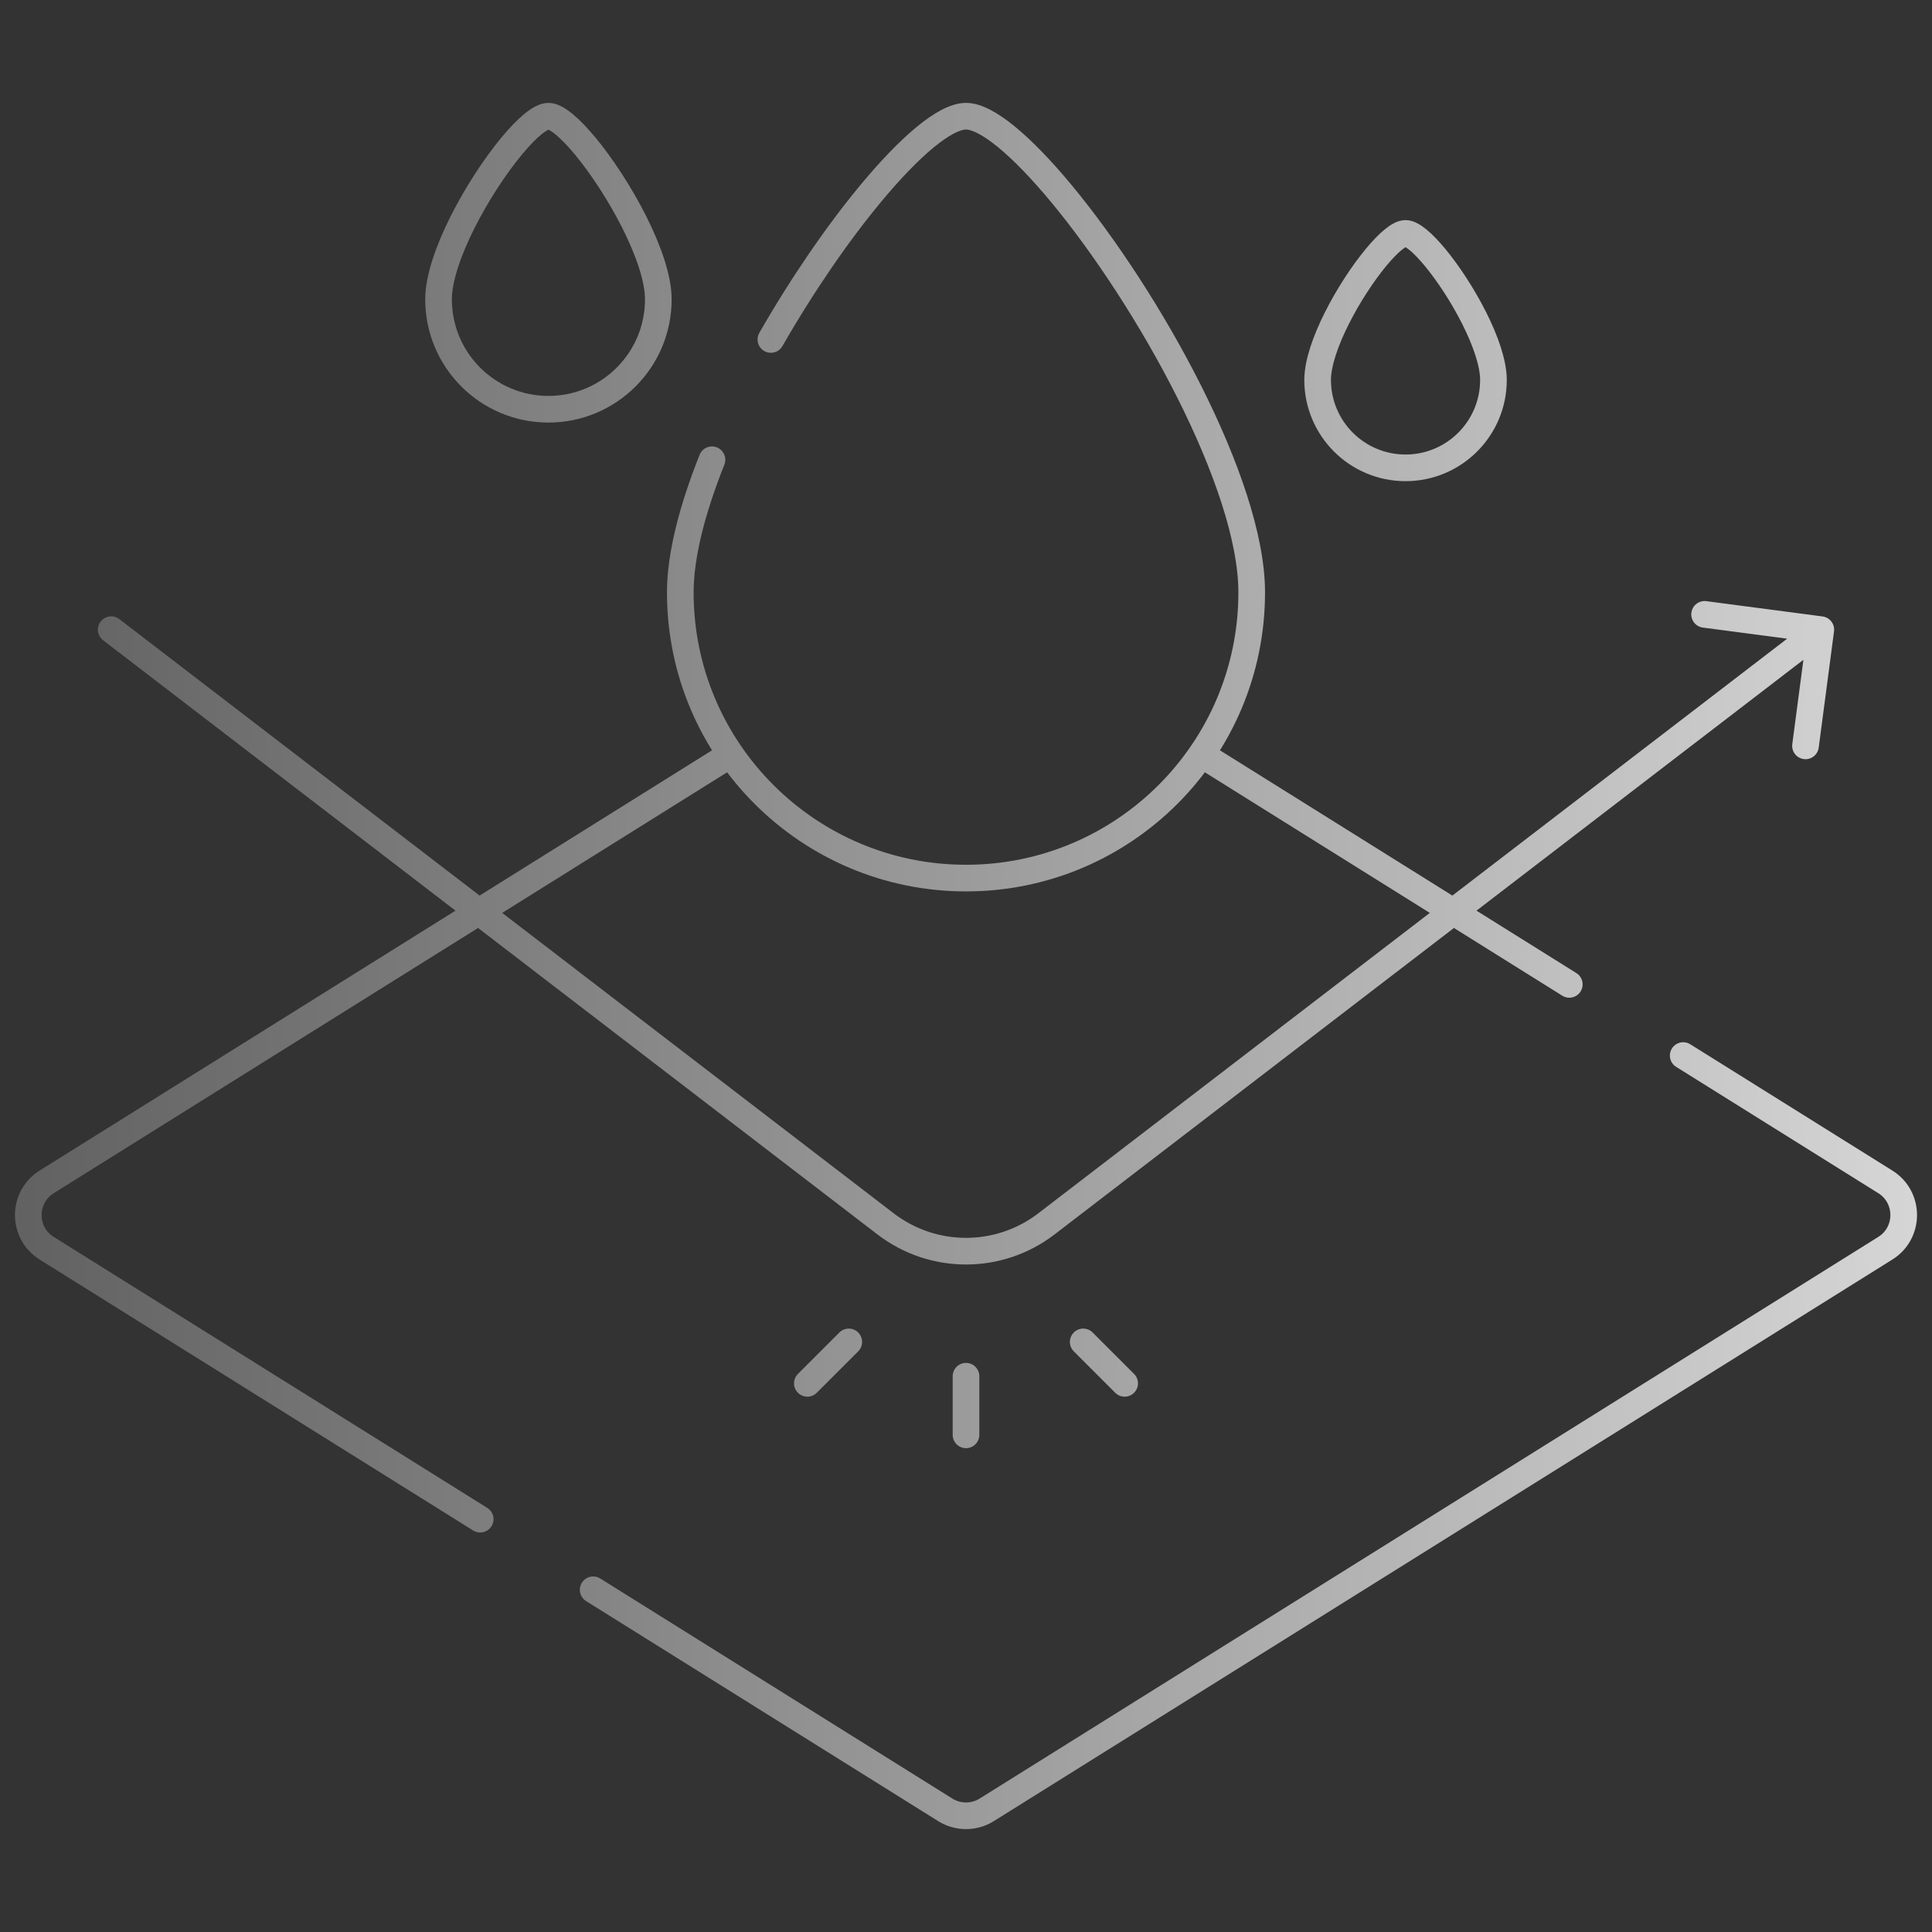 <svg width="145" height="145" viewBox="0 0 145 145" fill="none" xmlns="http://www.w3.org/2000/svg">
<rect x="0" y="0" width="145" height="145" fill="#333333" stroke="none"/>
<path d="M127.933 46.109L136.655 47.257L135.506 55.979M57.856 25.478C60.207 21.376 62.873 17.503 65.352 14.517C68.265 11.008 70.919 8.722 72.5 8.722C74.081 8.722 76.735 11.008 79.648 14.517C86.151 22.351 93.943 36.28 93.943 44.459C93.943 56.302 84.342 65.902 72.5 65.902C60.658 65.902 51.057 56.302 51.057 44.459C51.057 41.657 51.971 38.181 53.435 34.506M117.779 73.879L90.383 56.756M44.518 119.316L70.944 135.832C71.896 136.427 73.104 136.427 74.056 135.832L141.496 93.682C143.336 92.532 143.336 89.852 141.496 88.701L126.327 79.221M54.611 56.759L3.504 88.701C1.664 89.852 1.664 92.532 3.504 93.682L36.039 114.017M8.345 47.257L66.466 91.855C70.025 94.586 74.975 94.586 78.534 91.855L136.156 47.64M72.5 103.289V107.688M81.297 100.713L84.407 103.823M63.703 100.713L60.593 103.823M49.408 22.467C49.408 27.022 45.715 30.714 41.161 30.714C36.606 30.714 32.914 27.022 32.914 22.467C32.914 19.321 35.91 13.964 38.412 10.95C39.532 9.601 40.553 8.722 41.161 8.722C41.769 8.722 42.789 9.601 43.91 10.95C46.411 13.964 49.408 19.321 49.408 22.467ZM112.086 28.515C112.086 32.159 109.133 35.112 105.489 35.112C101.845 35.112 98.891 32.159 98.891 28.515C98.891 25.998 101.288 21.712 103.289 19.302C104.186 18.222 105.002 17.518 105.489 17.518C105.975 17.518 106.792 18.222 107.688 19.302C109.689 21.712 112.086 25.998 112.086 28.515Z" stroke="url(#paint0_linear_38_827)" stroke-width="2" stroke-miterlimit="10" stroke-linecap="round" stroke-linejoin="round"/>
<defs>
<linearGradient id="paint0_linear_38_827" x1="2.124" y1="91.064" x2="187.749" y2="91.064" gradientUnits="userSpaceOnUse">
<stop stop-color="#626262"/>
<stop offset="1" stop-color="#F9F9F9"/>
</linearGradient>
</defs>
</svg>
